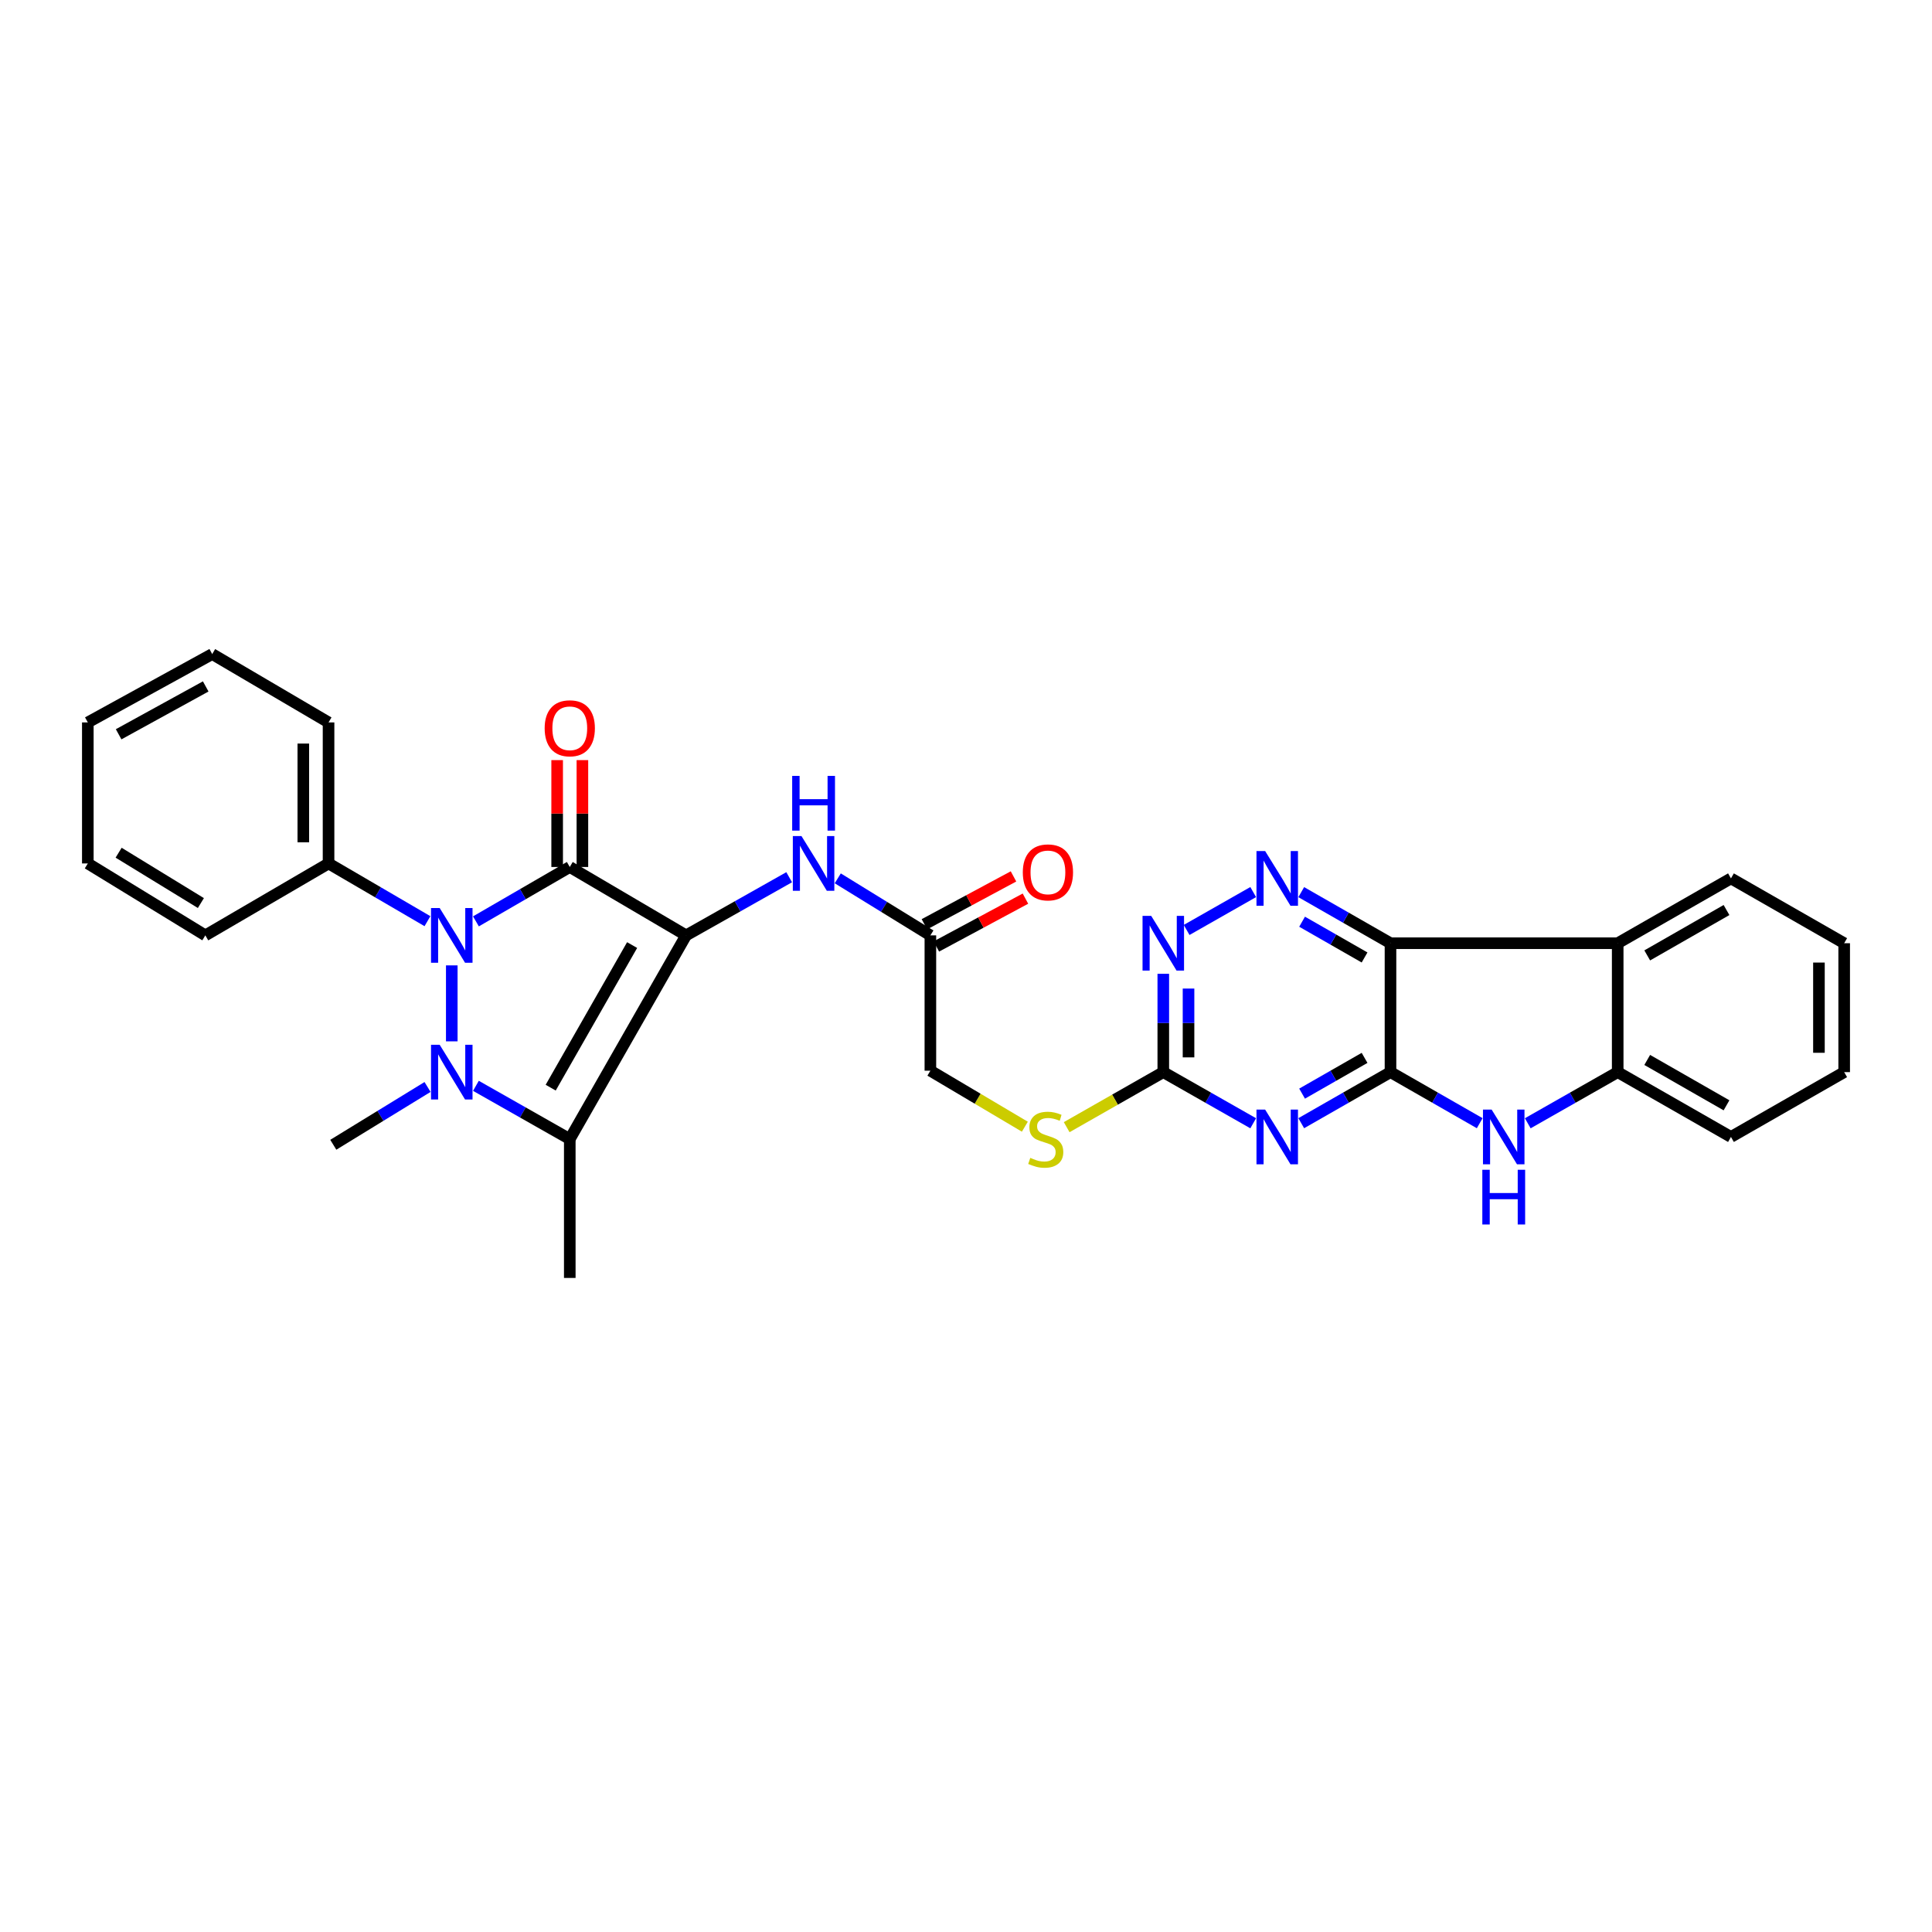 <?xml version='1.0' encoding='iso-8859-1'?>
<svg version='1.1' baseProfile='full'
              xmlns='http://www.w3.org/2000/svg'
                      xmlns:rdkit='http://www.rdkit.org/xml'
                      xmlns:xlink='http://www.w3.org/1999/xlink'
                  xml:space='preserve'
width='1000px' height='1000px' viewBox='0 0 1000 1000'>
<!-- END OF HEADER -->
<rect style='opacity:1.0;fill:#FFFFFF;stroke:none' width='1000' height='1000' x='0' y='0'> </rect>
<path class='bond-0' d='M 355.124,484.148 L 294.916,448.749' style='fill:none;fill-rule:evenodd;stroke:#000000;stroke-width:6px;stroke-linecap:butt;stroke-linejoin:miter;stroke-opacity:1' />
<path class='bond-3' d='M 355.124,484.148 L 294.916,589.59' style='fill:none;fill-rule:evenodd;stroke:#000000;stroke-width:6px;stroke-linecap:butt;stroke-linejoin:miter;stroke-opacity:1' />
<path class='bond-3' d='M 327.183,489.167 L 285.038,562.976' style='fill:none;fill-rule:evenodd;stroke:#000000;stroke-width:6px;stroke-linecap:butt;stroke-linejoin:miter;stroke-opacity:1' />
<path class='bond-11' d='M 355.124,484.148 L 381.799,469.098' style='fill:none;fill-rule:evenodd;stroke:#000000;stroke-width:6px;stroke-linecap:butt;stroke-linejoin:miter;stroke-opacity:1' />
<path class='bond-11' d='M 381.799,469.098 L 408.475,454.048' style='fill:none;fill-rule:evenodd;stroke:#0000FF;stroke-width:6px;stroke-linecap:butt;stroke-linejoin:miter;stroke-opacity:1' />
<path class='bond-2' d='M 294.916,448.749 L 270.629,462.825' style='fill:none;fill-rule:evenodd;stroke:#000000;stroke-width:6px;stroke-linecap:butt;stroke-linejoin:miter;stroke-opacity:1' />
<path class='bond-2' d='M 270.629,462.825 L 246.342,476.9' style='fill:none;fill-rule:evenodd;stroke:#0000FF;stroke-width:6px;stroke-linecap:butt;stroke-linejoin:miter;stroke-opacity:1' />
<path class='bond-14' d='M 301.448,448.749 L 301.448,421.091' style='fill:none;fill-rule:evenodd;stroke:#000000;stroke-width:6px;stroke-linecap:butt;stroke-linejoin:miter;stroke-opacity:1' />
<path class='bond-14' d='M 301.448,421.091 L 301.448,393.434' style='fill:none;fill-rule:evenodd;stroke:#FF0000;stroke-width:6px;stroke-linecap:butt;stroke-linejoin:miter;stroke-opacity:1' />
<path class='bond-14' d='M 288.383,448.749 L 288.383,421.091' style='fill:none;fill-rule:evenodd;stroke:#000000;stroke-width:6px;stroke-linecap:butt;stroke-linejoin:miter;stroke-opacity:1' />
<path class='bond-14' d='M 288.383,421.091 L 288.383,393.434' style='fill:none;fill-rule:evenodd;stroke:#FF0000;stroke-width:6px;stroke-linecap:butt;stroke-linejoin:miter;stroke-opacity:1' />
<path class='bond-1' d='M 246.333,562.022 L 270.624,575.806' style='fill:none;fill-rule:evenodd;stroke:#0000FF;stroke-width:6px;stroke-linecap:butt;stroke-linejoin:miter;stroke-opacity:1' />
<path class='bond-1' d='M 270.624,575.806 L 294.916,589.59' style='fill:none;fill-rule:evenodd;stroke:#000000;stroke-width:6px;stroke-linecap:butt;stroke-linejoin:miter;stroke-opacity:1' />
<path class='bond-19' d='M 221.299,562.618 L 196.905,577.574' style='fill:none;fill-rule:evenodd;stroke:#0000FF;stroke-width:6px;stroke-linecap:butt;stroke-linejoin:miter;stroke-opacity:1' />
<path class='bond-19' d='M 196.905,577.574 L 172.512,592.529' style='fill:none;fill-rule:evenodd;stroke:#000000;stroke-width:6px;stroke-linecap:butt;stroke-linejoin:miter;stroke-opacity:1' />
<path class='bond-31' d='M 233.837,539.001 L 233.837,499.679' style='fill:none;fill-rule:evenodd;stroke:#0000FF;stroke-width:6px;stroke-linecap:butt;stroke-linejoin:miter;stroke-opacity:1' />
<path class='bond-16' d='M 221.251,476.801 L 195.655,461.861' style='fill:none;fill-rule:evenodd;stroke:#0000FF;stroke-width:6px;stroke-linecap:butt;stroke-linejoin:miter;stroke-opacity:1' />
<path class='bond-16' d='M 195.655,461.861 L 170.058,446.92' style='fill:none;fill-rule:evenodd;stroke:#000000;stroke-width:6px;stroke-linecap:butt;stroke-linejoin:miter;stroke-opacity:1' />
<path class='bond-21' d='M 294.916,589.59 L 294.916,661.461' style='fill:none;fill-rule:evenodd;stroke:#000000;stroke-width:6px;stroke-linecap:butt;stroke-linejoin:miter;stroke-opacity:1' />
<path class='bond-4' d='M 719.717,554.931 L 696.618,568.149' style='fill:none;fill-rule:evenodd;stroke:#000000;stroke-width:6px;stroke-linecap:butt;stroke-linejoin:miter;stroke-opacity:1' />
<path class='bond-4' d='M 696.618,568.149 L 673.52,581.367' style='fill:none;fill-rule:evenodd;stroke:#0000FF;stroke-width:6px;stroke-linecap:butt;stroke-linejoin:miter;stroke-opacity:1' />
<path class='bond-4' d='M 706.298,547.557 L 690.129,556.809' style='fill:none;fill-rule:evenodd;stroke:#000000;stroke-width:6px;stroke-linecap:butt;stroke-linejoin:miter;stroke-opacity:1' />
<path class='bond-4' d='M 690.129,556.809 L 673.96,566.062' style='fill:none;fill-rule:evenodd;stroke:#0000FF;stroke-width:6px;stroke-linecap:butt;stroke-linejoin:miter;stroke-opacity:1' />
<path class='bond-7' d='M 719.717,554.931 L 742.808,568.148' style='fill:none;fill-rule:evenodd;stroke:#000000;stroke-width:6px;stroke-linecap:butt;stroke-linejoin:miter;stroke-opacity:1' />
<path class='bond-7' d='M 742.808,568.148 L 765.899,581.365' style='fill:none;fill-rule:evenodd;stroke:#0000FF;stroke-width:6px;stroke-linecap:butt;stroke-linejoin:miter;stroke-opacity:1' />
<path class='bond-33' d='M 719.717,554.931 L 719.717,488.212' style='fill:none;fill-rule:evenodd;stroke:#000000;stroke-width:6px;stroke-linecap:butt;stroke-linejoin:miter;stroke-opacity:1' />
<path class='bond-5' d='M 719.717,488.212 L 696.618,474.992' style='fill:none;fill-rule:evenodd;stroke:#000000;stroke-width:6px;stroke-linecap:butt;stroke-linejoin:miter;stroke-opacity:1' />
<path class='bond-5' d='M 696.618,474.992 L 673.52,461.771' style='fill:none;fill-rule:evenodd;stroke:#0000FF;stroke-width:6px;stroke-linecap:butt;stroke-linejoin:miter;stroke-opacity:1' />
<path class='bond-5' d='M 706.297,495.585 L 690.128,486.331' style='fill:none;fill-rule:evenodd;stroke:#000000;stroke-width:6px;stroke-linecap:butt;stroke-linejoin:miter;stroke-opacity:1' />
<path class='bond-5' d='M 690.128,486.331 L 673.959,477.076' style='fill:none;fill-rule:evenodd;stroke:#0000FF;stroke-width:6px;stroke-linecap:butt;stroke-linejoin:miter;stroke-opacity:1' />
<path class='bond-9' d='M 719.717,488.212 L 837.316,488.212' style='fill:none;fill-rule:evenodd;stroke:#000000;stroke-width:6px;stroke-linecap:butt;stroke-linejoin:miter;stroke-opacity:1' />
<path class='bond-6' d='M 648.655,581.405 L 625.386,568.168' style='fill:none;fill-rule:evenodd;stroke:#0000FF;stroke-width:6px;stroke-linecap:butt;stroke-linejoin:miter;stroke-opacity:1' />
<path class='bond-6' d='M 625.386,568.168 L 602.117,554.931' style='fill:none;fill-rule:evenodd;stroke:#000000;stroke-width:6px;stroke-linecap:butt;stroke-linejoin:miter;stroke-opacity:1' />
<path class='bond-12' d='M 790.764,581.406 L 814.04,568.169' style='fill:none;fill-rule:evenodd;stroke:#0000FF;stroke-width:6px;stroke-linecap:butt;stroke-linejoin:miter;stroke-opacity:1' />
<path class='bond-12' d='M 814.04,568.169 L 837.316,554.931' style='fill:none;fill-rule:evenodd;stroke:#000000;stroke-width:6px;stroke-linecap:butt;stroke-linejoin:miter;stroke-opacity:1' />
<path class='bond-8' d='M 648.655,461.733 L 614.196,481.34' style='fill:none;fill-rule:evenodd;stroke:#0000FF;stroke-width:6px;stroke-linecap:butt;stroke-linejoin:miter;stroke-opacity:1' />
<path class='bond-22' d='M 837.316,488.212 L 895.942,454.657' style='fill:none;fill-rule:evenodd;stroke:#000000;stroke-width:6px;stroke-linecap:butt;stroke-linejoin:miter;stroke-opacity:1' />
<path class='bond-22' d='M 852.6,494.518 L 893.638,471.03' style='fill:none;fill-rule:evenodd;stroke:#000000;stroke-width:6px;stroke-linecap:butt;stroke-linejoin:miter;stroke-opacity:1' />
<path class='bond-34' d='M 837.316,488.212 L 837.316,554.931' style='fill:none;fill-rule:evenodd;stroke:#000000;stroke-width:6px;stroke-linecap:butt;stroke-linejoin:miter;stroke-opacity:1' />
<path class='bond-10' d='M 602.117,554.931 L 577.113,569.175' style='fill:none;fill-rule:evenodd;stroke:#000000;stroke-width:6px;stroke-linecap:butt;stroke-linejoin:miter;stroke-opacity:1' />
<path class='bond-10' d='M 577.113,569.175 L 552.109,583.42' style='fill:none;fill-rule:evenodd;stroke:#CCCC00;stroke-width:6px;stroke-linecap:butt;stroke-linejoin:miter;stroke-opacity:1' />
<path class='bond-13' d='M 602.117,554.931 L 602.117,529.486' style='fill:none;fill-rule:evenodd;stroke:#000000;stroke-width:6px;stroke-linecap:butt;stroke-linejoin:miter;stroke-opacity:1' />
<path class='bond-13' d='M 602.117,529.486 L 602.117,504.04' style='fill:none;fill-rule:evenodd;stroke:#0000FF;stroke-width:6px;stroke-linecap:butt;stroke-linejoin:miter;stroke-opacity:1' />
<path class='bond-13' d='M 615.182,547.297 L 615.182,529.486' style='fill:none;fill-rule:evenodd;stroke:#000000;stroke-width:6px;stroke-linecap:butt;stroke-linejoin:miter;stroke-opacity:1' />
<path class='bond-13' d='M 615.182,529.486 L 615.182,511.674' style='fill:none;fill-rule:evenodd;stroke:#0000FF;stroke-width:6px;stroke-linecap:butt;stroke-linejoin:miter;stroke-opacity:1' />
<path class='bond-15' d='M 433.624,454.627 L 457.594,469.387' style='fill:none;fill-rule:evenodd;stroke:#0000FF;stroke-width:6px;stroke-linecap:butt;stroke-linejoin:miter;stroke-opacity:1' />
<path class='bond-15' d='M 457.594,469.387 L 481.564,484.148' style='fill:none;fill-rule:evenodd;stroke:#000000;stroke-width:6px;stroke-linecap:butt;stroke-linejoin:miter;stroke-opacity:1' />
<path class='bond-23' d='M 837.316,554.931 L 895.942,588.479' style='fill:none;fill-rule:evenodd;stroke:#000000;stroke-width:6px;stroke-linecap:butt;stroke-linejoin:miter;stroke-opacity:1' />
<path class='bond-23' d='M 852.599,548.624 L 893.637,572.107' style='fill:none;fill-rule:evenodd;stroke:#000000;stroke-width:6px;stroke-linecap:butt;stroke-linejoin:miter;stroke-opacity:1' />
<path class='bond-18' d='M 484.655,489.902 L 507.712,477.516' style='fill:none;fill-rule:evenodd;stroke:#000000;stroke-width:6px;stroke-linecap:butt;stroke-linejoin:miter;stroke-opacity:1' />
<path class='bond-18' d='M 507.712,477.516 L 530.768,465.13' style='fill:none;fill-rule:evenodd;stroke:#FF0000;stroke-width:6px;stroke-linecap:butt;stroke-linejoin:miter;stroke-opacity:1' />
<path class='bond-18' d='M 478.472,478.393 L 501.529,466.007' style='fill:none;fill-rule:evenodd;stroke:#000000;stroke-width:6px;stroke-linecap:butt;stroke-linejoin:miter;stroke-opacity:1' />
<path class='bond-18' d='M 501.529,466.007 L 524.585,453.62' style='fill:none;fill-rule:evenodd;stroke:#FF0000;stroke-width:6px;stroke-linecap:butt;stroke-linejoin:miter;stroke-opacity:1' />
<path class='bond-20' d='M 481.564,484.148 L 481.564,554.191' style='fill:none;fill-rule:evenodd;stroke:#000000;stroke-width:6px;stroke-linecap:butt;stroke-linejoin:miter;stroke-opacity:1' />
<path class='bond-24' d='M 170.058,446.92 L 170.058,373.923' style='fill:none;fill-rule:evenodd;stroke:#000000;stroke-width:6px;stroke-linecap:butt;stroke-linejoin:miter;stroke-opacity:1' />
<path class='bond-24' d='M 156.993,435.97 L 156.993,384.872' style='fill:none;fill-rule:evenodd;stroke:#000000;stroke-width:6px;stroke-linecap:butt;stroke-linejoin:miter;stroke-opacity:1' />
<path class='bond-25' d='M 170.058,446.92 L 106.279,484.148' style='fill:none;fill-rule:evenodd;stroke:#000000;stroke-width:6px;stroke-linecap:butt;stroke-linejoin:miter;stroke-opacity:1' />
<path class='bond-17' d='M 530.463,583.178 L 506.013,568.684' style='fill:none;fill-rule:evenodd;stroke:#CCCC00;stroke-width:6px;stroke-linecap:butt;stroke-linejoin:miter;stroke-opacity:1' />
<path class='bond-17' d='M 506.013,568.684 L 481.564,554.191' style='fill:none;fill-rule:evenodd;stroke:#000000;stroke-width:6px;stroke-linecap:butt;stroke-linejoin:miter;stroke-opacity:1' />
<path class='bond-26' d='M 895.942,454.657 L 954.545,488.212' style='fill:none;fill-rule:evenodd;stroke:#000000;stroke-width:6px;stroke-linecap:butt;stroke-linejoin:miter;stroke-opacity:1' />
<path class='bond-27' d='M 895.942,588.479 L 954.545,554.931' style='fill:none;fill-rule:evenodd;stroke:#000000;stroke-width:6px;stroke-linecap:butt;stroke-linejoin:miter;stroke-opacity:1' />
<path class='bond-28' d='M 170.058,373.923 L 109.843,338.539' style='fill:none;fill-rule:evenodd;stroke:#000000;stroke-width:6px;stroke-linecap:butt;stroke-linejoin:miter;stroke-opacity:1' />
<path class='bond-29' d='M 106.279,484.148 L 45.455,446.92' style='fill:none;fill-rule:evenodd;stroke:#000000;stroke-width:6px;stroke-linecap:butt;stroke-linejoin:miter;stroke-opacity:1' />
<path class='bond-29' d='M 103.976,467.42 L 61.399,441.361' style='fill:none;fill-rule:evenodd;stroke:#000000;stroke-width:6px;stroke-linecap:butt;stroke-linejoin:miter;stroke-opacity:1' />
<path class='bond-35' d='M 954.545,488.212 L 954.545,554.931' style='fill:none;fill-rule:evenodd;stroke:#000000;stroke-width:6px;stroke-linecap:butt;stroke-linejoin:miter;stroke-opacity:1' />
<path class='bond-35' d='M 941.48,498.22 L 941.48,544.923' style='fill:none;fill-rule:evenodd;stroke:#000000;stroke-width:6px;stroke-linecap:butt;stroke-linejoin:miter;stroke-opacity:1' />
<path class='bond-32' d='M 109.843,338.539 L 45.455,373.923' style='fill:none;fill-rule:evenodd;stroke:#000000;stroke-width:6px;stroke-linecap:butt;stroke-linejoin:miter;stroke-opacity:1' />
<path class='bond-32' d='M 106.477,355.296 L 61.405,380.065' style='fill:none;fill-rule:evenodd;stroke:#000000;stroke-width:6px;stroke-linecap:butt;stroke-linejoin:miter;stroke-opacity:1' />
<path class='bond-30' d='M 45.455,446.92 L 45.455,373.923' style='fill:none;fill-rule:evenodd;stroke:#000000;stroke-width:6px;stroke-linecap:butt;stroke-linejoin:miter;stroke-opacity:1' />
<path  class='atom-2' d='M 227.577 540.771
L 236.857 555.771
Q 237.777 557.251, 239.257 559.931
Q 240.737 562.611, 240.817 562.771
L 240.817 540.771
L 244.577 540.771
L 244.577 569.091
L 240.697 569.091
L 230.737 552.691
Q 229.577 550.771, 228.337 548.571
Q 227.137 546.371, 226.777 545.691
L 226.777 569.091
L 223.097 569.091
L 223.097 540.771
L 227.577 540.771
' fill='#0000FF'/>
<path  class='atom-3' d='M 227.577 469.988
L 236.857 484.988
Q 237.777 486.468, 239.257 489.148
Q 240.737 491.828, 240.817 491.988
L 240.817 469.988
L 244.577 469.988
L 244.577 498.308
L 240.697 498.308
L 230.737 481.908
Q 229.577 479.988, 228.337 477.788
Q 227.137 475.588, 226.777 474.908
L 226.777 498.308
L 223.097 498.308
L 223.097 469.988
L 227.577 469.988
' fill='#0000FF'/>
<path  class='atom-7' d='M 654.831 574.319
L 664.111 589.319
Q 665.031 590.799, 666.511 593.479
Q 667.991 596.159, 668.071 596.319
L 668.071 574.319
L 671.831 574.319
L 671.831 602.639
L 667.951 602.639
L 657.991 586.239
Q 656.831 584.319, 655.591 582.119
Q 654.391 579.919, 654.031 579.239
L 654.031 602.639
L 650.351 602.639
L 650.351 574.319
L 654.831 574.319
' fill='#0000FF'/>
<path  class='atom-8' d='M 772.068 574.319
L 781.348 589.319
Q 782.268 590.799, 783.748 593.479
Q 785.228 596.159, 785.308 596.319
L 785.308 574.319
L 789.068 574.319
L 789.068 602.639
L 785.188 602.639
L 775.228 586.239
Q 774.068 584.319, 772.828 582.119
Q 771.628 579.919, 771.268 579.239
L 771.268 602.639
L 767.588 602.639
L 767.588 574.319
L 772.068 574.319
' fill='#0000FF'/>
<path  class='atom-8' d='M 767.248 605.471
L 771.088 605.471
L 771.088 617.511
L 785.568 617.511
L 785.568 605.471
L 789.408 605.471
L 789.408 633.791
L 785.568 633.791
L 785.568 620.711
L 771.088 620.711
L 771.088 633.791
L 767.248 633.791
L 767.248 605.471
' fill='#0000FF'/>
<path  class='atom-9' d='M 654.831 440.497
L 664.111 455.497
Q 665.031 456.977, 666.511 459.657
Q 667.991 462.337, 668.071 462.497
L 668.071 440.497
L 671.831 440.497
L 671.831 468.817
L 667.951 468.817
L 657.991 452.417
Q 656.831 450.497, 655.591 448.297
Q 654.391 446.097, 654.031 445.417
L 654.031 468.817
L 650.351 468.817
L 650.351 440.497
L 654.831 440.497
' fill='#0000FF'/>
<path  class='atom-12' d='M 414.849 432.76
L 424.129 447.76
Q 425.049 449.24, 426.529 451.92
Q 428.009 454.6, 428.089 454.76
L 428.089 432.76
L 431.849 432.76
L 431.849 461.08
L 427.969 461.08
L 418.009 444.68
Q 416.849 442.76, 415.609 440.56
Q 414.409 438.36, 414.049 437.68
L 414.049 461.08
L 410.369 461.08
L 410.369 432.76
L 414.849 432.76
' fill='#0000FF'/>
<path  class='atom-12' d='M 410.029 401.608
L 413.869 401.608
L 413.869 413.648
L 428.349 413.648
L 428.349 401.608
L 432.189 401.608
L 432.189 429.928
L 428.349 429.928
L 428.349 416.848
L 413.869 416.848
L 413.869 429.928
L 410.029 429.928
L 410.029 401.608
' fill='#0000FF'/>
<path  class='atom-14' d='M 595.857 474.052
L 605.137 489.052
Q 606.057 490.532, 607.537 493.212
Q 609.017 495.892, 609.097 496.052
L 609.097 474.052
L 612.857 474.052
L 612.857 502.372
L 608.977 502.372
L 599.017 485.972
Q 597.857 484.052, 596.617 481.852
Q 595.417 479.652, 595.057 478.972
L 595.057 502.372
L 591.377 502.372
L 591.377 474.052
L 595.857 474.052
' fill='#0000FF'/>
<path  class='atom-15' d='M 281.916 376.957
Q 281.916 370.157, 285.276 366.357
Q 288.636 362.557, 294.916 362.557
Q 301.196 362.557, 304.556 366.357
Q 307.916 370.157, 307.916 376.957
Q 307.916 383.837, 304.516 387.757
Q 301.116 391.637, 294.916 391.637
Q 288.676 391.637, 285.276 387.757
Q 281.916 383.877, 281.916 376.957
M 294.916 388.437
Q 299.236 388.437, 301.556 385.557
Q 303.916 382.637, 303.916 376.957
Q 303.916 371.397, 301.556 368.597
Q 299.236 365.757, 294.916 365.757
Q 290.596 365.757, 288.236 368.557
Q 285.916 371.357, 285.916 376.957
Q 285.916 382.677, 288.236 385.557
Q 290.596 388.437, 294.916 388.437
' fill='#FF0000'/>
<path  class='atom-18' d='M 533.278 599.31
Q 533.598 599.43, 534.918 599.99
Q 536.238 600.55, 537.678 600.91
Q 539.158 601.23, 540.598 601.23
Q 543.278 601.23, 544.838 599.95
Q 546.398 598.63, 546.398 596.35
Q 546.398 594.79, 545.598 593.83
Q 544.838 592.87, 543.638 592.35
Q 542.438 591.83, 540.438 591.23
Q 537.918 590.47, 536.398 589.75
Q 534.918 589.03, 533.838 587.51
Q 532.798 585.99, 532.798 583.43
Q 532.798 579.87, 535.198 577.67
Q 537.638 575.47, 542.438 575.47
Q 545.718 575.47, 549.438 577.03
L 548.518 580.11
Q 545.118 578.71, 542.558 578.71
Q 539.798 578.71, 538.278 579.87
Q 536.758 580.99, 536.798 582.95
Q 536.798 584.47, 537.558 585.39
Q 538.358 586.31, 539.478 586.83
Q 540.638 587.35, 542.558 587.95
Q 545.118 588.75, 546.638 589.55
Q 548.158 590.35, 549.238 591.99
Q 550.358 593.59, 550.358 596.35
Q 550.358 600.27, 547.718 602.39
Q 545.118 604.47, 540.758 604.47
Q 538.238 604.47, 536.318 603.91
Q 534.438 603.39, 532.198 602.47
L 533.278 599.31
' fill='#CCCC00'/>
<path  class='atom-19' d='M 529.403 451.544
Q 529.403 444.744, 532.763 440.944
Q 536.123 437.144, 542.403 437.144
Q 548.683 437.144, 552.043 440.944
Q 555.403 444.744, 555.403 451.544
Q 555.403 458.424, 552.003 462.344
Q 548.603 466.224, 542.403 466.224
Q 536.163 466.224, 532.763 462.344
Q 529.403 458.464, 529.403 451.544
M 542.403 463.024
Q 546.723 463.024, 549.043 460.144
Q 551.403 457.224, 551.403 451.544
Q 551.403 445.984, 549.043 443.184
Q 546.723 440.344, 542.403 440.344
Q 538.083 440.344, 535.723 443.144
Q 533.403 445.944, 533.403 451.544
Q 533.403 457.264, 535.723 460.144
Q 538.083 463.024, 542.403 463.024
' fill='#FF0000'/>
</svg>
